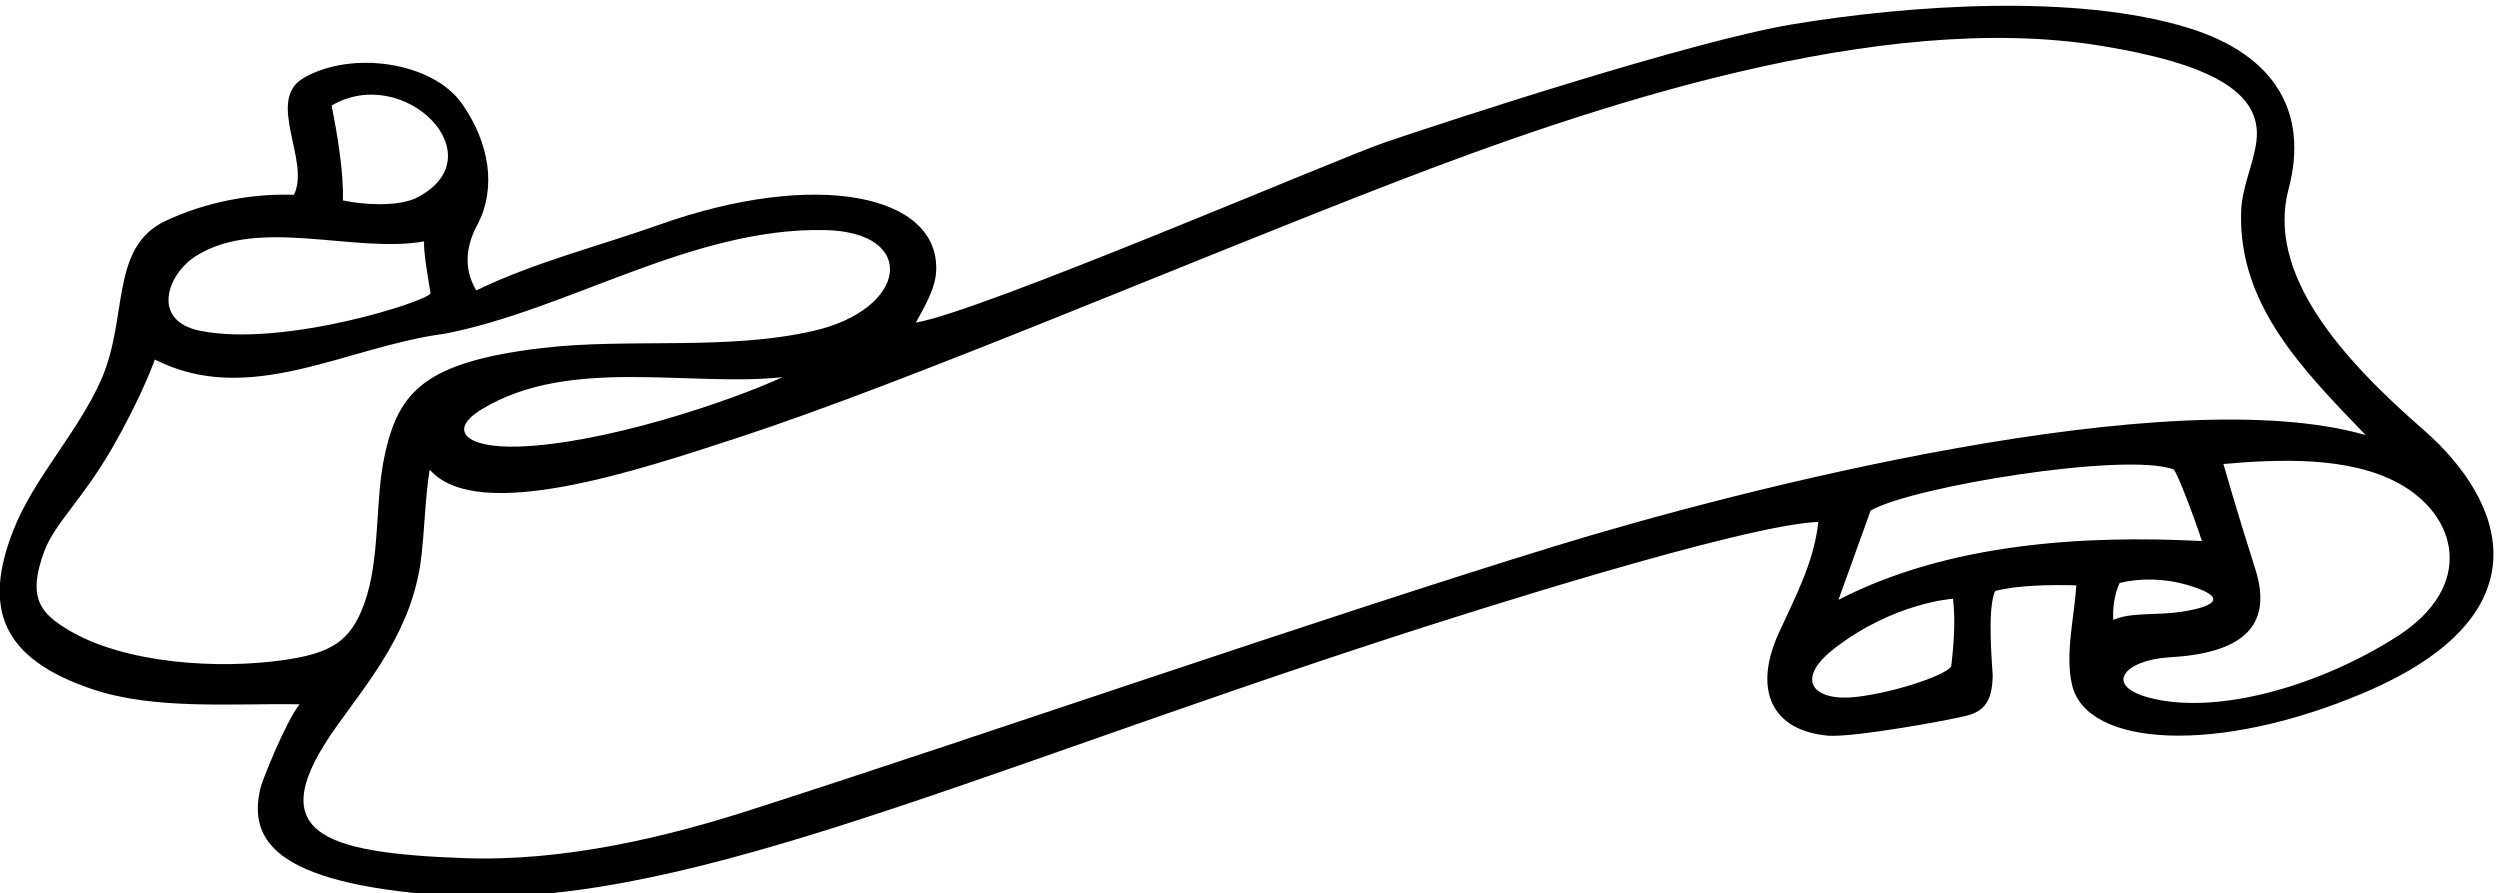 <?xml version="1.0" encoding="UTF-8" standalone="no"?>
<svg xmlns:inkscape="http://www.inkscape.org/namespaces/inkscape" xmlns:sodipodi="http://sodipodi.sourceforge.net/DTD/sodipodi-0.dtd" xmlns="http://www.w3.org/2000/svg" xmlns:svg="http://www.w3.org/2000/svg" version="1.1" id="svg1" width="744.737" height="266.107" viewBox="0 0 744.737 266.107">
  <defs id="defs1"></defs>
  <g id="g1" transform="translate(-37.501,-366.528)">
    <path id="path1" d="m 5709.33,4222.05 c -184.75,160.95 -351.67,349.46 -301.29,539.02 45.59,171.57 -31.11,300.72 -224.58,360.41 -252.02,77.76 -627.87,51.04 -887.29,7.95 -225.15,-37.41 -773.31,-216.94 -914.93,-265.31 -102.55,-35.03 -903.85,-379.19 -1047.85,-402.59 17.82,33.27 43.49,74.38 45.41,115.05 8.17,172.14 -268.79,228.99 -620.45,104.02 -136.52,-48.52 -278.6,-83.62 -409.55,-147.06 -29.64,48.9 -22.68,100.24 1.8,145.99 44.51,83.17 27.39,185.13 -34.03,272.42 -65.91,93.68 -248.08,119.98 -355.199,56.98 -84.726,-49.82 16.762,-186.85 -21.172,-261.2 -97.48,3.15 -199.082,-17.05 -286.804,-58.21 C 526.902,4630.19 570.164,4472.9 508.48,4333.21 456.945,4216.49 358.859,4114.45 312.762,3998.57 241.949,3820.59 286.367,3708.62 488.34,3640.51 c 139.906,-47.19 312.723,-31.6 464.461,-33.97 -31.5,-40.5 -83.25,-170.13 -87.34,-187.16 -27.813,-115.86 29.227,-213.34 406.069,-240.87 516.72,-37.75 1139.97,256.92 2142.36,582.42 146.56,47.59 769.89,247.01 940.89,254.21 -10.1,-92.1 -52.9,-170.05 -89.39,-250.58 -55.7,-122.97 -17.84,-216.43 110.55,-228.28 53.69,-4.95 280.45,35.63 315.82,46.08 33.5,9.9 52.19,30.54 53.47,86.76 0.33,14.18 -14.02,147.49 5.54,191.22 48.6,12.6 122.4,14.4 181.8,12.6 -4.6,-71.55 -25.65,-154.24 -9.62,-223 32.52,-139.5 325.91,-156.73 654.04,-17.58 406.06,172.19 321.64,424.79 132.34,589.69 z m -4496.9,517.65 c -45,-19.8 -121.03,-13.57 -162.43,-4.57 1.8,64.8 -12.6,147.7 -25.2,212.5 163.38,96.07 373.85,-116.7 187.63,-207.93 z M 721.594,4611.09 c 140.59,87.87 355.036,4.48 510.206,32.24 -1.5,-23.12 9.26,-84.37 14.48,-116.01 -2.58,-17.12 -331.182,-122.67 -517.217,-83.95 -109.348,22.76 -72.793,126.89 -7.469,167.72 z m 197.605,-905.23 c -148.594,-21.67 -358.023,-8.19 -483.816,66.95 -62.238,37.18 -93.371,72.04 -53.895,177.22 23.149,61.67 85.821,116.14 151.735,230.51 66.871,116.03 95.578,198.19 95.578,198.19 212.398,-108 428.399,28.81 647.999,57.6 277.4,53.16 554.8,238.14 852.01,232.42 210.89,-4.05 187.03,-177.6 -25.34,-225.98 -195.99,-44.64 -414.36,-15.27 -607.87,-38.34 -262.68,-31.32 -319.95,-98.38 -351.03,-235.43 -24.19,-106.71 -9.41,-234.57 -46.99,-337.8 -30.41,-83.55 -73.75,-110.09 -178.381,-125.34 z m 1115.391,633.27 c -118.79,-54.44 -398.87,-148.96 -590.77,-155.34 -117.27,-3.9 -160.98,35.88 -82.94,83.44 195.3,119 463.46,49.77 673.71,71.9 z M 3762.48,3960.09 C 3235.11,3797.8 2479.54,3535.88 1976.99,3374.34 c -203.22,-66.27 -432.96,-120.49 -655.68,-112.39 -323.345,11.76 -455.076,57.71 -285.04,295.76 74.75,104.65 169.66,216.49 189.03,376.59 7.89,65.29 8.69,133.65 19.1,197.84 106.71,-122.53 466.01,-1.92 693.3,72.5 378.16,123.82 991.19,387.05 1469.62,571.66 438.25,169.09 1083.79,386.61 1580.92,305.08 240.89,-39.5 361.19,-102.15 347.76,-213.02 -6.42,-52.9 -33.08,-103.53 -34.43,-160.23 -5.4,-207 136.8,-351 279,-498.59 -435.61,125.65 -1397.88,-120.13 -1818.09,-249.45 z m 890.15,-266.98 c -1.74,-16.76 -117.1,-58.59 -211.88,-69.95 -96.17,-11.52 -141.77,37.57 -49.78,108.68 132.85,102.71 265.41,111.1 265.41,111.1 6.5,-54.38 0.26,-111.33 -3.75,-149.83 z m -252.86,147.43 72,199.8 c 90.57,53.2 568.65,131.89 678.32,92.39 6.8,-2.45 46.98,-108.51 63.75,-160.53 -262.34,13.34 -565.66,-3.86 -814.07,-131.66 z m 630,37.8 c 44.59,11.14 100.26,10.36 150,-4.12 103.65,-30.16 53.89,-50.67 -13.45,-60.76 -53.03,-7.94 -112.29,-0.35 -150.95,-17.92 -1.8,21.6 1.8,57.6 14.4,82.8 z m 621.72,-119.57 c -167.58,-107.67 -394.74,-175.61 -547.62,-139.51 -115.63,27.31 -63.46,86.75 37.2,92.46 154.38,8.76 235.19,63.35 192.19,198.13 -41.19,129.15 -71.29,234.88 -71.29,234.88 125.59,11.08 280.76,17 390.96,-42.35 133.89,-72.12 174.3,-230.71 -1.44,-343.61" style="fill:#000000;fill-opacity:1;fill-rule:nonzero;stroke:none" transform="matrix(0.133,0,0,-0.133,0,1056)"></path>
  </g>
</svg>
